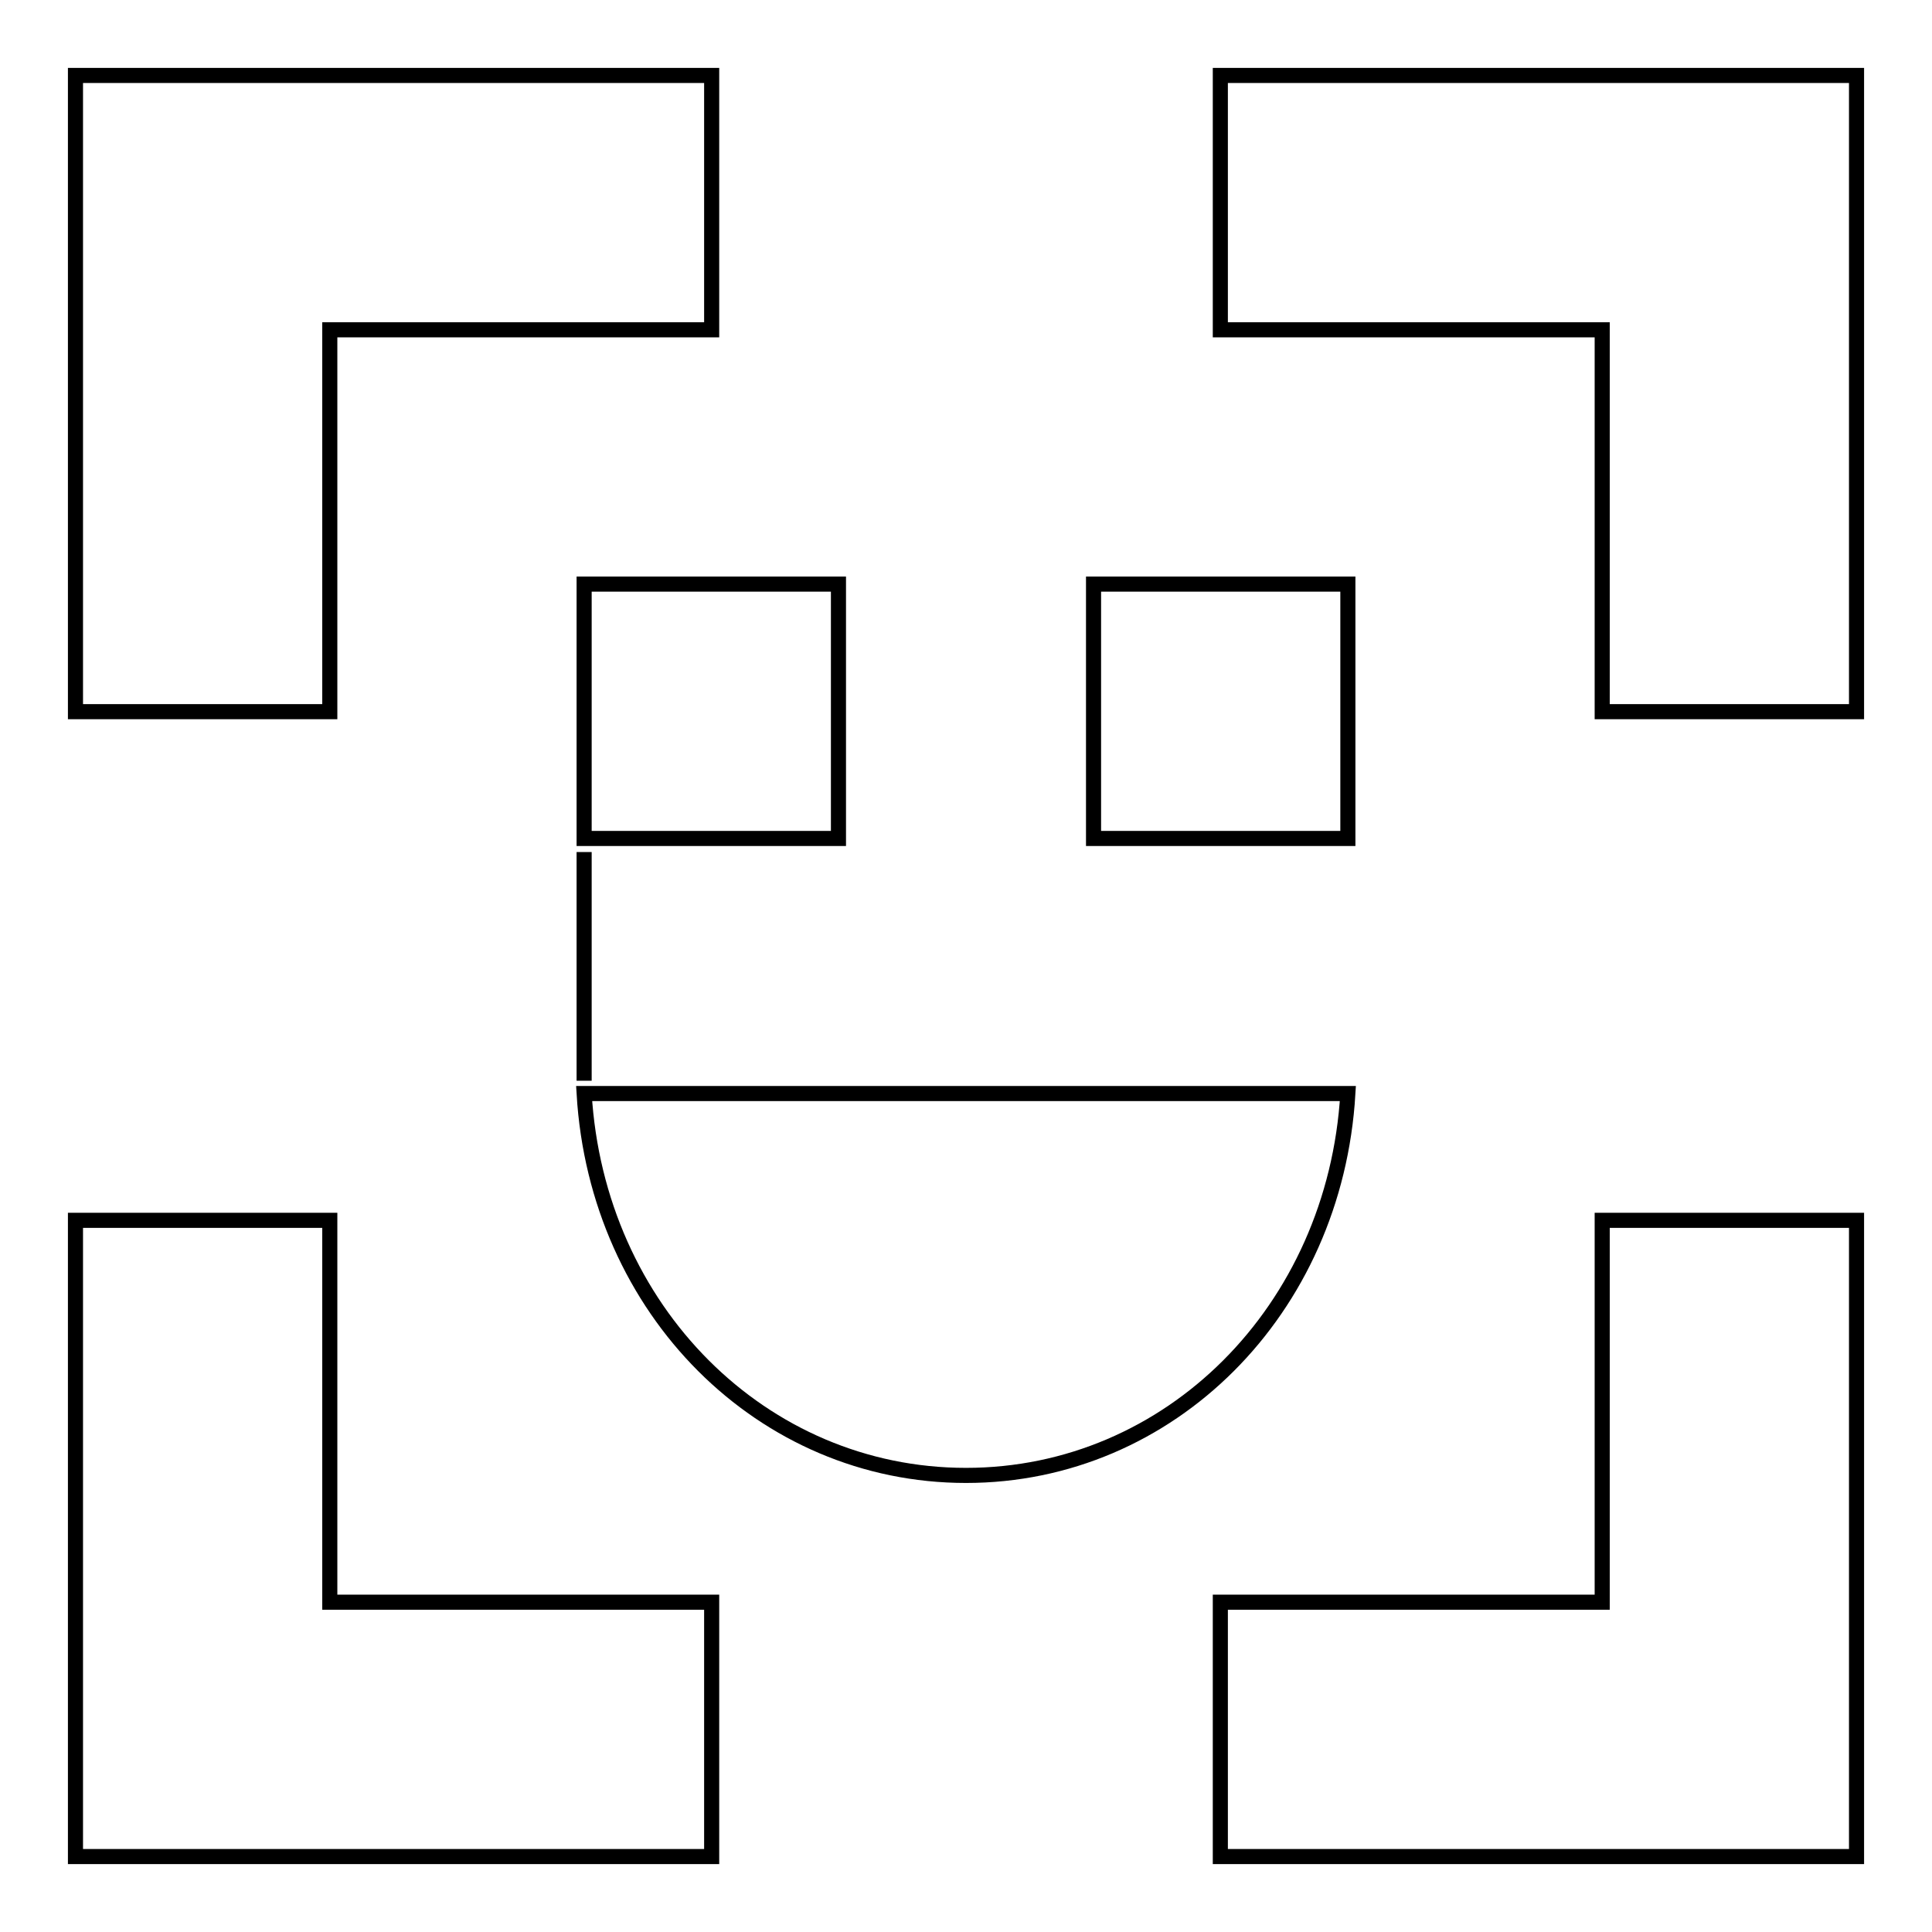 <?xml version="1.0" encoding="utf-8"?>
<!-- Svg Vector Icons : http://www.onlinewebfonts.com/icon -->
<!DOCTYPE svg PUBLIC "-//W3C//DTD SVG 1.1//EN" "http://www.w3.org/Graphics/SVG/1.1/DTD/svg11.dtd">
<svg version="1.1" xmlns="http://www.w3.org/2000/svg" xmlns:xlink="http://www.w3.org/1999/xlink" x="0px" y="0px" viewBox="0 0 256 256" enable-background="new 0 0 256 256" xml:space="preserve">
<g> <path stroke-width="2" fill-opacity="0" stroke="#000000"  d="M178.6,144.9c-1.7,28.7-23.6,50.6-50.6,50.6s-48.9-21.9-50.6-50.6H178.6z M77.4,143.2v-30.3V143.2z  M10,94.3V10h84.3v33.7H43.7v50.6H10z M10,161.7h33.7v50.6h50.6V246H10V161.7z M246,94.3h-33.7V43.7h-50.6V10H246V94.3z M246,161.7 V246h-84.3v-33.7h50.6v-50.6H246z M111.1,77.4v33.7H77.4V77.4H111.1L111.1,77.4z M178.6,77.4v33.7h-33.7V77.4H178.6z"/></g>
</svg>